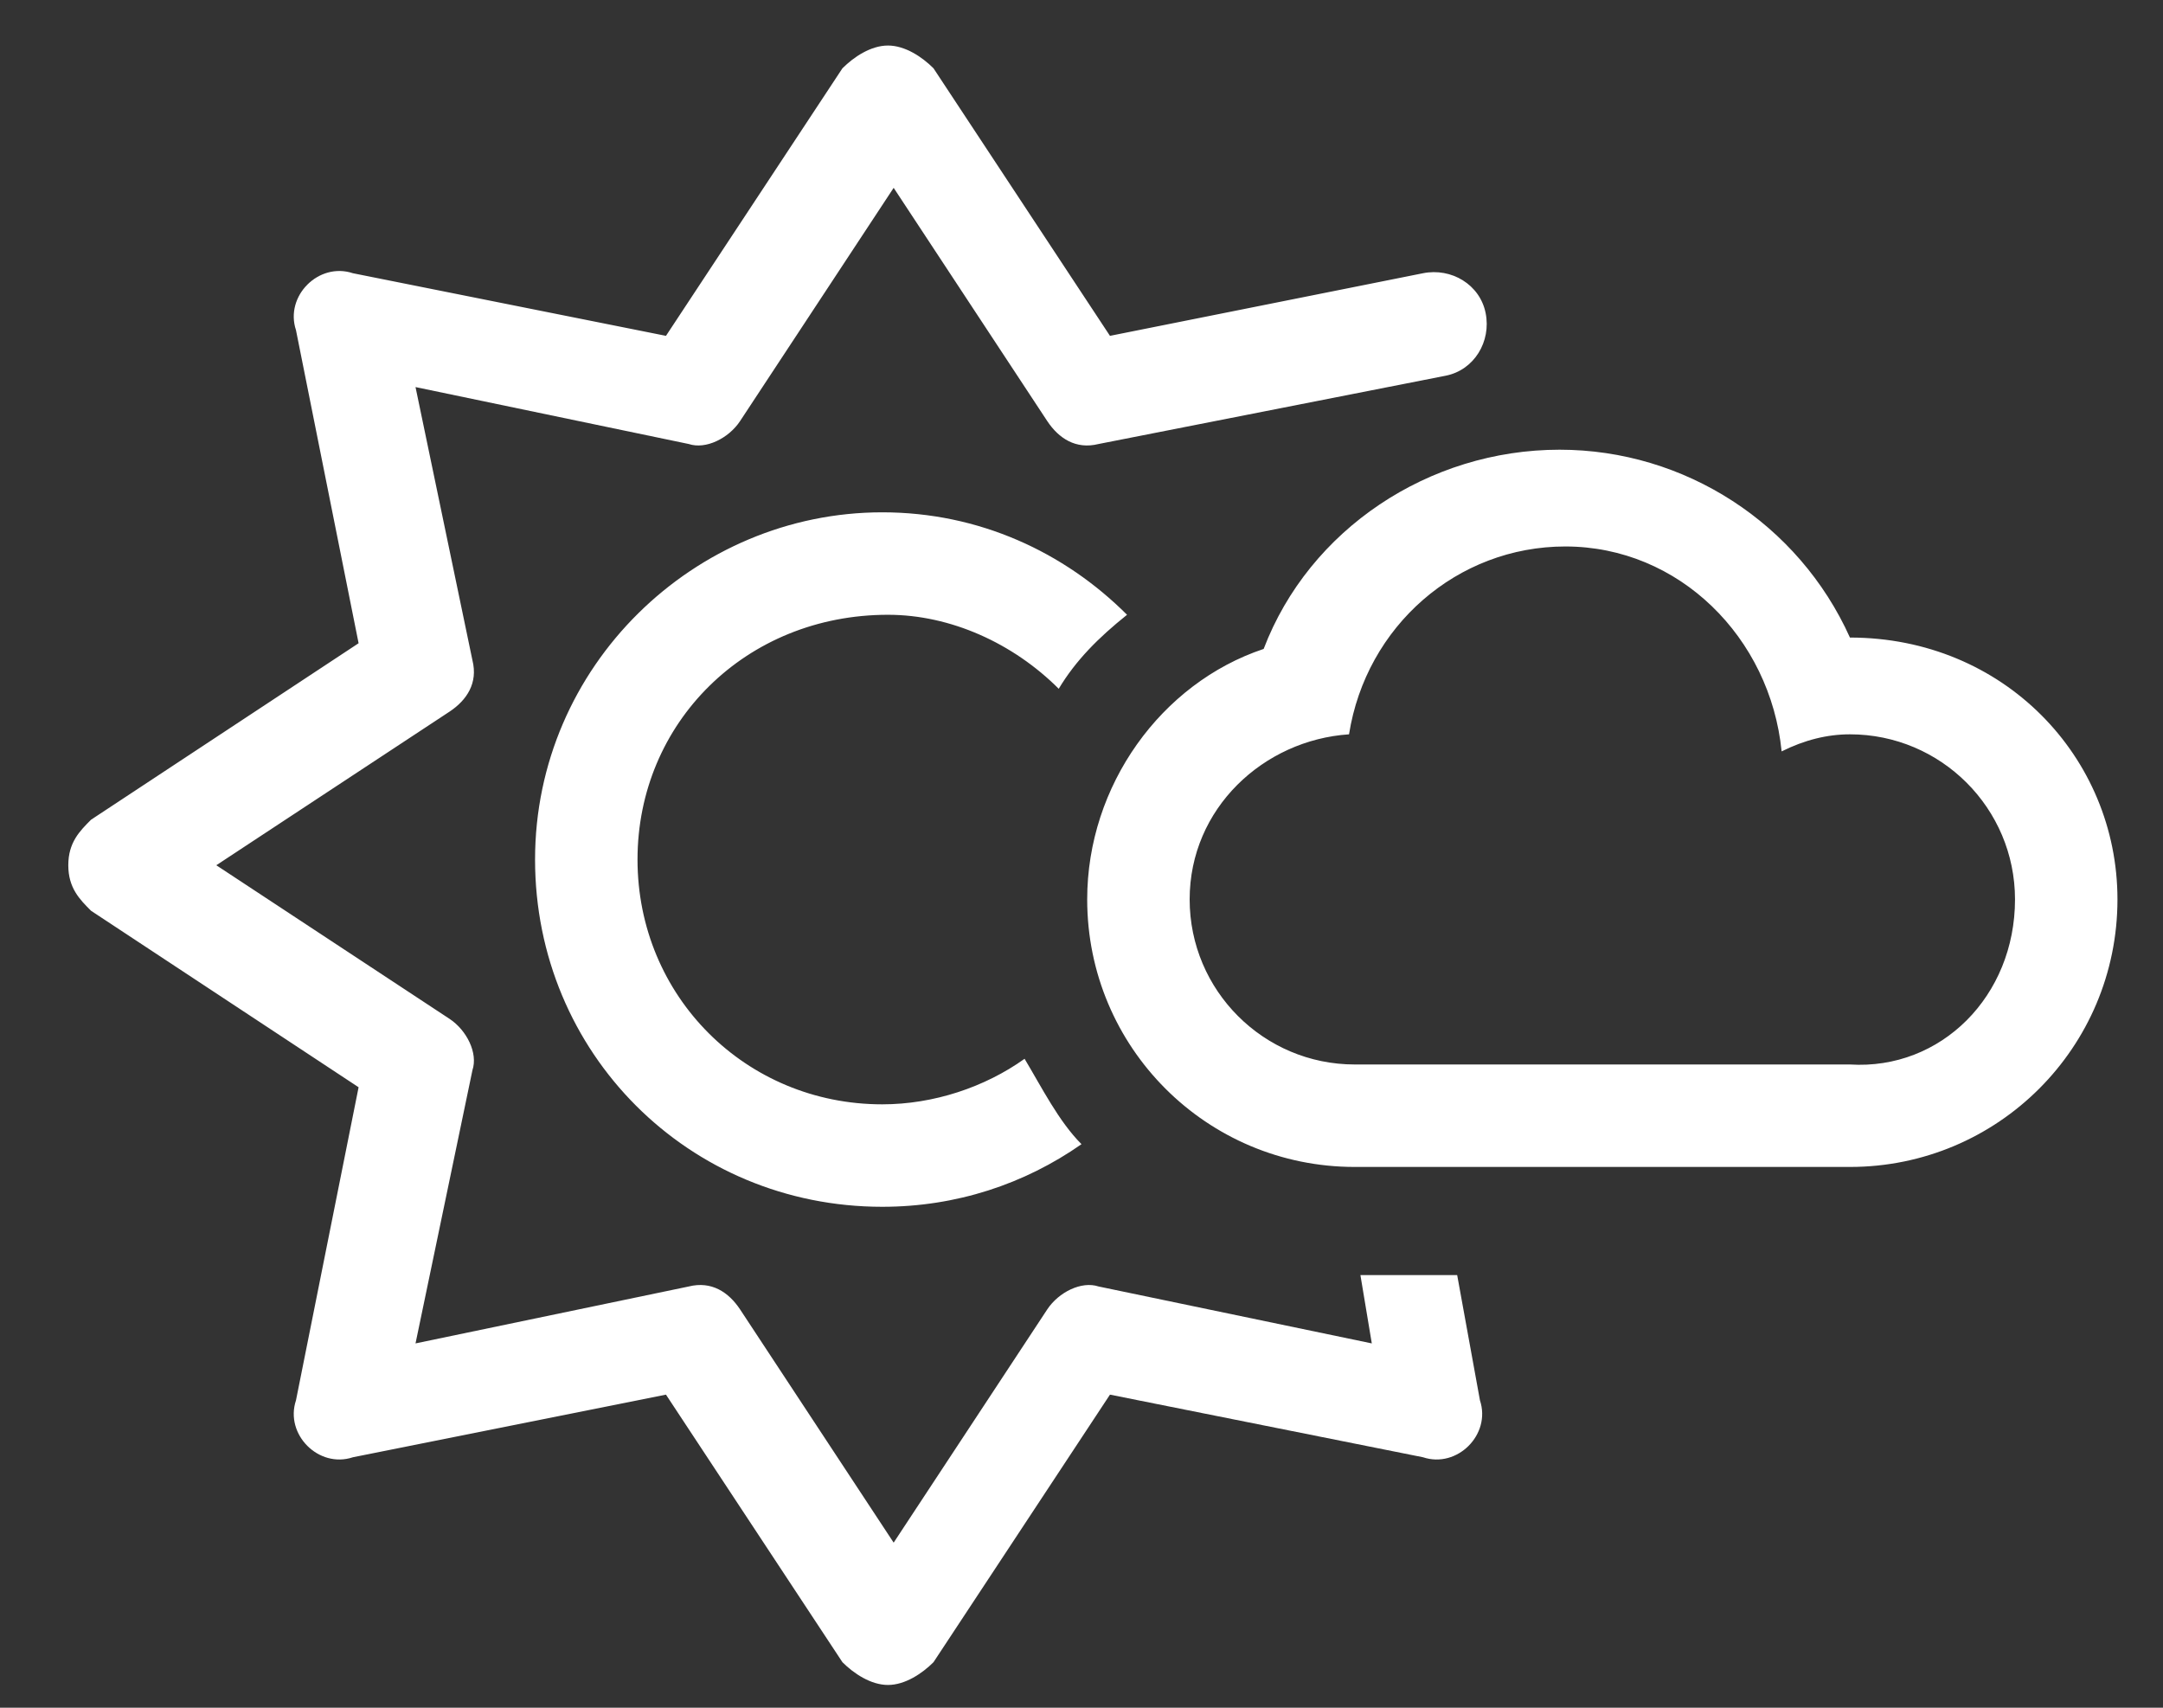 <?xml version="1.0" encoding="UTF-8"?>
<svg xmlns="http://www.w3.org/2000/svg" xmlns:xlink="http://www.w3.org/1999/xlink" version="1.1" id="Ebene_1" x="0px" y="0px" viewBox="0 0 38 30" style="enable-background:new 0 0 38 30;" xml:space="preserve">
<rect x="0" y="0" width="38" height="30" fill="#333333" stroke="none"/>
<style type="text/css">
	.st0{enable-background:new    ;}
	.st1{fill:#FFFFFF;}
</style>
<g id="Gruppe_181" transform="translate(-831 -853)">
	<g class="st0">
		<path class="st1" d="M856.6,875.4l0.4,2.2c0.1,0.3,0,0.6-0.2,0.8c-0.2,0.2-0.5,0.3-0.8,0.2l-5.5-1.1l-3.1,4.7    c-0.2,0.2-0.5,0.4-0.8,0.4s-0.6-0.2-0.8-0.4l-3.1-4.7l-5.5,1.1c-0.3,0.1-0.6,0-0.8-0.2c-0.2-0.2-0.3-0.5-0.2-0.8l1.1-5.5l-4.7-3.1    c-0.2-0.2-0.4-0.4-0.4-0.8s0.2-0.6,0.4-0.8l4.7-3.1l-1.1-5.5c-0.1-0.3,0-0.6,0.2-0.8s0.5-0.3,0.8-0.2l5.5,1.1l3.1-4.7    c0.2-0.2,0.5-0.4,0.8-0.4s0.6,0.2,0.8,0.4l3.1,4.7l5.5-1.1c0.5-0.1,1,0.2,1.1,0.7c0.1,0.5-0.2,1-0.7,1.1l-6.1,1.2    c-0.4,0.1-0.7-0.1-0.9-0.4l-2.7-4.1l-2.7,4.1c-0.2,0.3-0.6,0.5-0.9,0.4l-4.8-1l1,4.8c0.1,0.4-0.1,0.7-0.4,0.9l-4.1,2.7l4.1,2.7    c0.3,0.2,0.5,0.6,0.4,0.9l-1,4.8l4.8-1c0.4-0.1,0.7,0.1,0.9,0.4l2.7,4.1l2.7-4.1c0.2-0.3,0.6-0.5,0.9-0.4l4.8,1l-0.2-1.2    c0,0,0.1,0,0.1,0H856.6z M842.2,868.1c0,2.4,1.9,4.3,4.3,4.3c0.9,0,1.8-0.3,2.5-0.8c0.3,0.5,0.6,1.1,1,1.5c-1,0.7-2.2,1.1-3.5,1.1    c-3.4,0-6.1-2.7-6.1-6.1c0-3.4,2.8-6.1,6.1-6.1c1.7,0,3.2,0.7,4.3,1.8c-0.5,0.4-0.9,0.8-1.2,1.3c-0.8-0.8-1.9-1.3-3-1.3    C844.1,863.8,842.2,865.7,842.2,868.1z M868.2,868.8c0,2.6-2.1,4.7-4.7,4.7h-8.7c-2.6,0-4.7-2.1-4.7-4.7c0-2,1.3-3.8,3.1-4.4    c0.8-2.1,2.9-3.5,5.2-3.5c2.2,0,4.2,1.3,5.1,3.3C866.2,864.2,868.2,866.3,868.2,868.8z M866.4,868.8c0-1.6-1.3-2.9-2.9-2.9    c-0.4,0-0.8,0.1-1.2,0.3c-0.2-2-1.8-3.6-3.8-3.6c-1.9,0-3.5,1.4-3.8,3.3c-1.5,0.1-2.8,1.3-2.8,2.9c0,1.6,1.3,2.9,2.9,2.9h8.7    C865.1,871.8,866.4,870.5,866.4,868.8z"></path>
	</g>
</g>
</svg>

